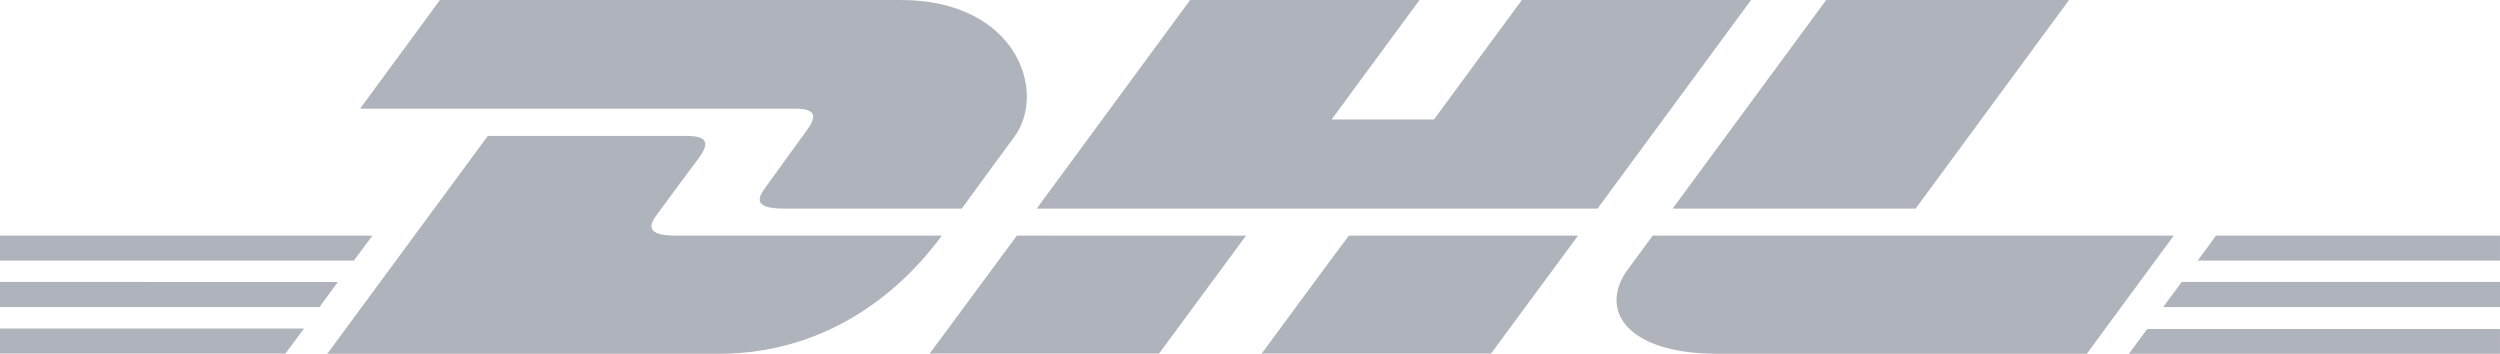 <svg xmlns="http://www.w3.org/2000/svg" width="354.977" height="50.24" viewBox="0 0 354.977 50.24"><defs><style>.a{fill:#afb3bc;}</style></defs><g transform="translate(-1123 -1585)"><path class="a" d="M62.465,13,51.128,28.43h61.8c3.106,0,3.039,1.22,1.486,3.272-1.553,2.108-4.138,5.757-5.691,7.865-.777,1.109-2.3,3.051,2.529,3.051h25.314s4.027-5.547,7.466-10.206c4.659-6.323.4-19.413-16.185-19.413Zm106.526,0L147.2,42.618h79.637L248.639,13H216.092l-12.48,16.961H189.081L201.56,13ZM259.3,13,237.5,42.618H272L293.788,13ZM69.265,32.3,46.469,63.24H102c18.359,0,28.565-12.457,31.726-16.784H95.9c-4.825,0-3.339-2.008-2.562-3.062,1.553-2.108,4.238-5.768,5.791-7.821s1.542-3.272-1.564-3.272ZM0,46.457v3.55H50.24l2.629-3.55Zm144.387,0L132.007,63.2h32.569l12.347-16.739Zm47.145,0c-.055,0-12.38,16.739-12.38,16.739h32.569l12.347-16.739Zm43.13,0s-2.363,3.25-3.528,4.8c-4.1,5.547-.521,11.98,12.846,11.98h52.326l12.347-16.784Zm79.992,0-2.6,3.55h42.919v-3.55ZM0,53.035V56.6H45.371l2.6-3.561Zm309.784,0L307.155,56.6h47.822V53.035ZM0,59.646V63.2H40.534l2.629-3.55Zm304.881.067-2.6,3.528h52.692V59.713Z" transform="translate(1123 1572)"/></g></svg>
